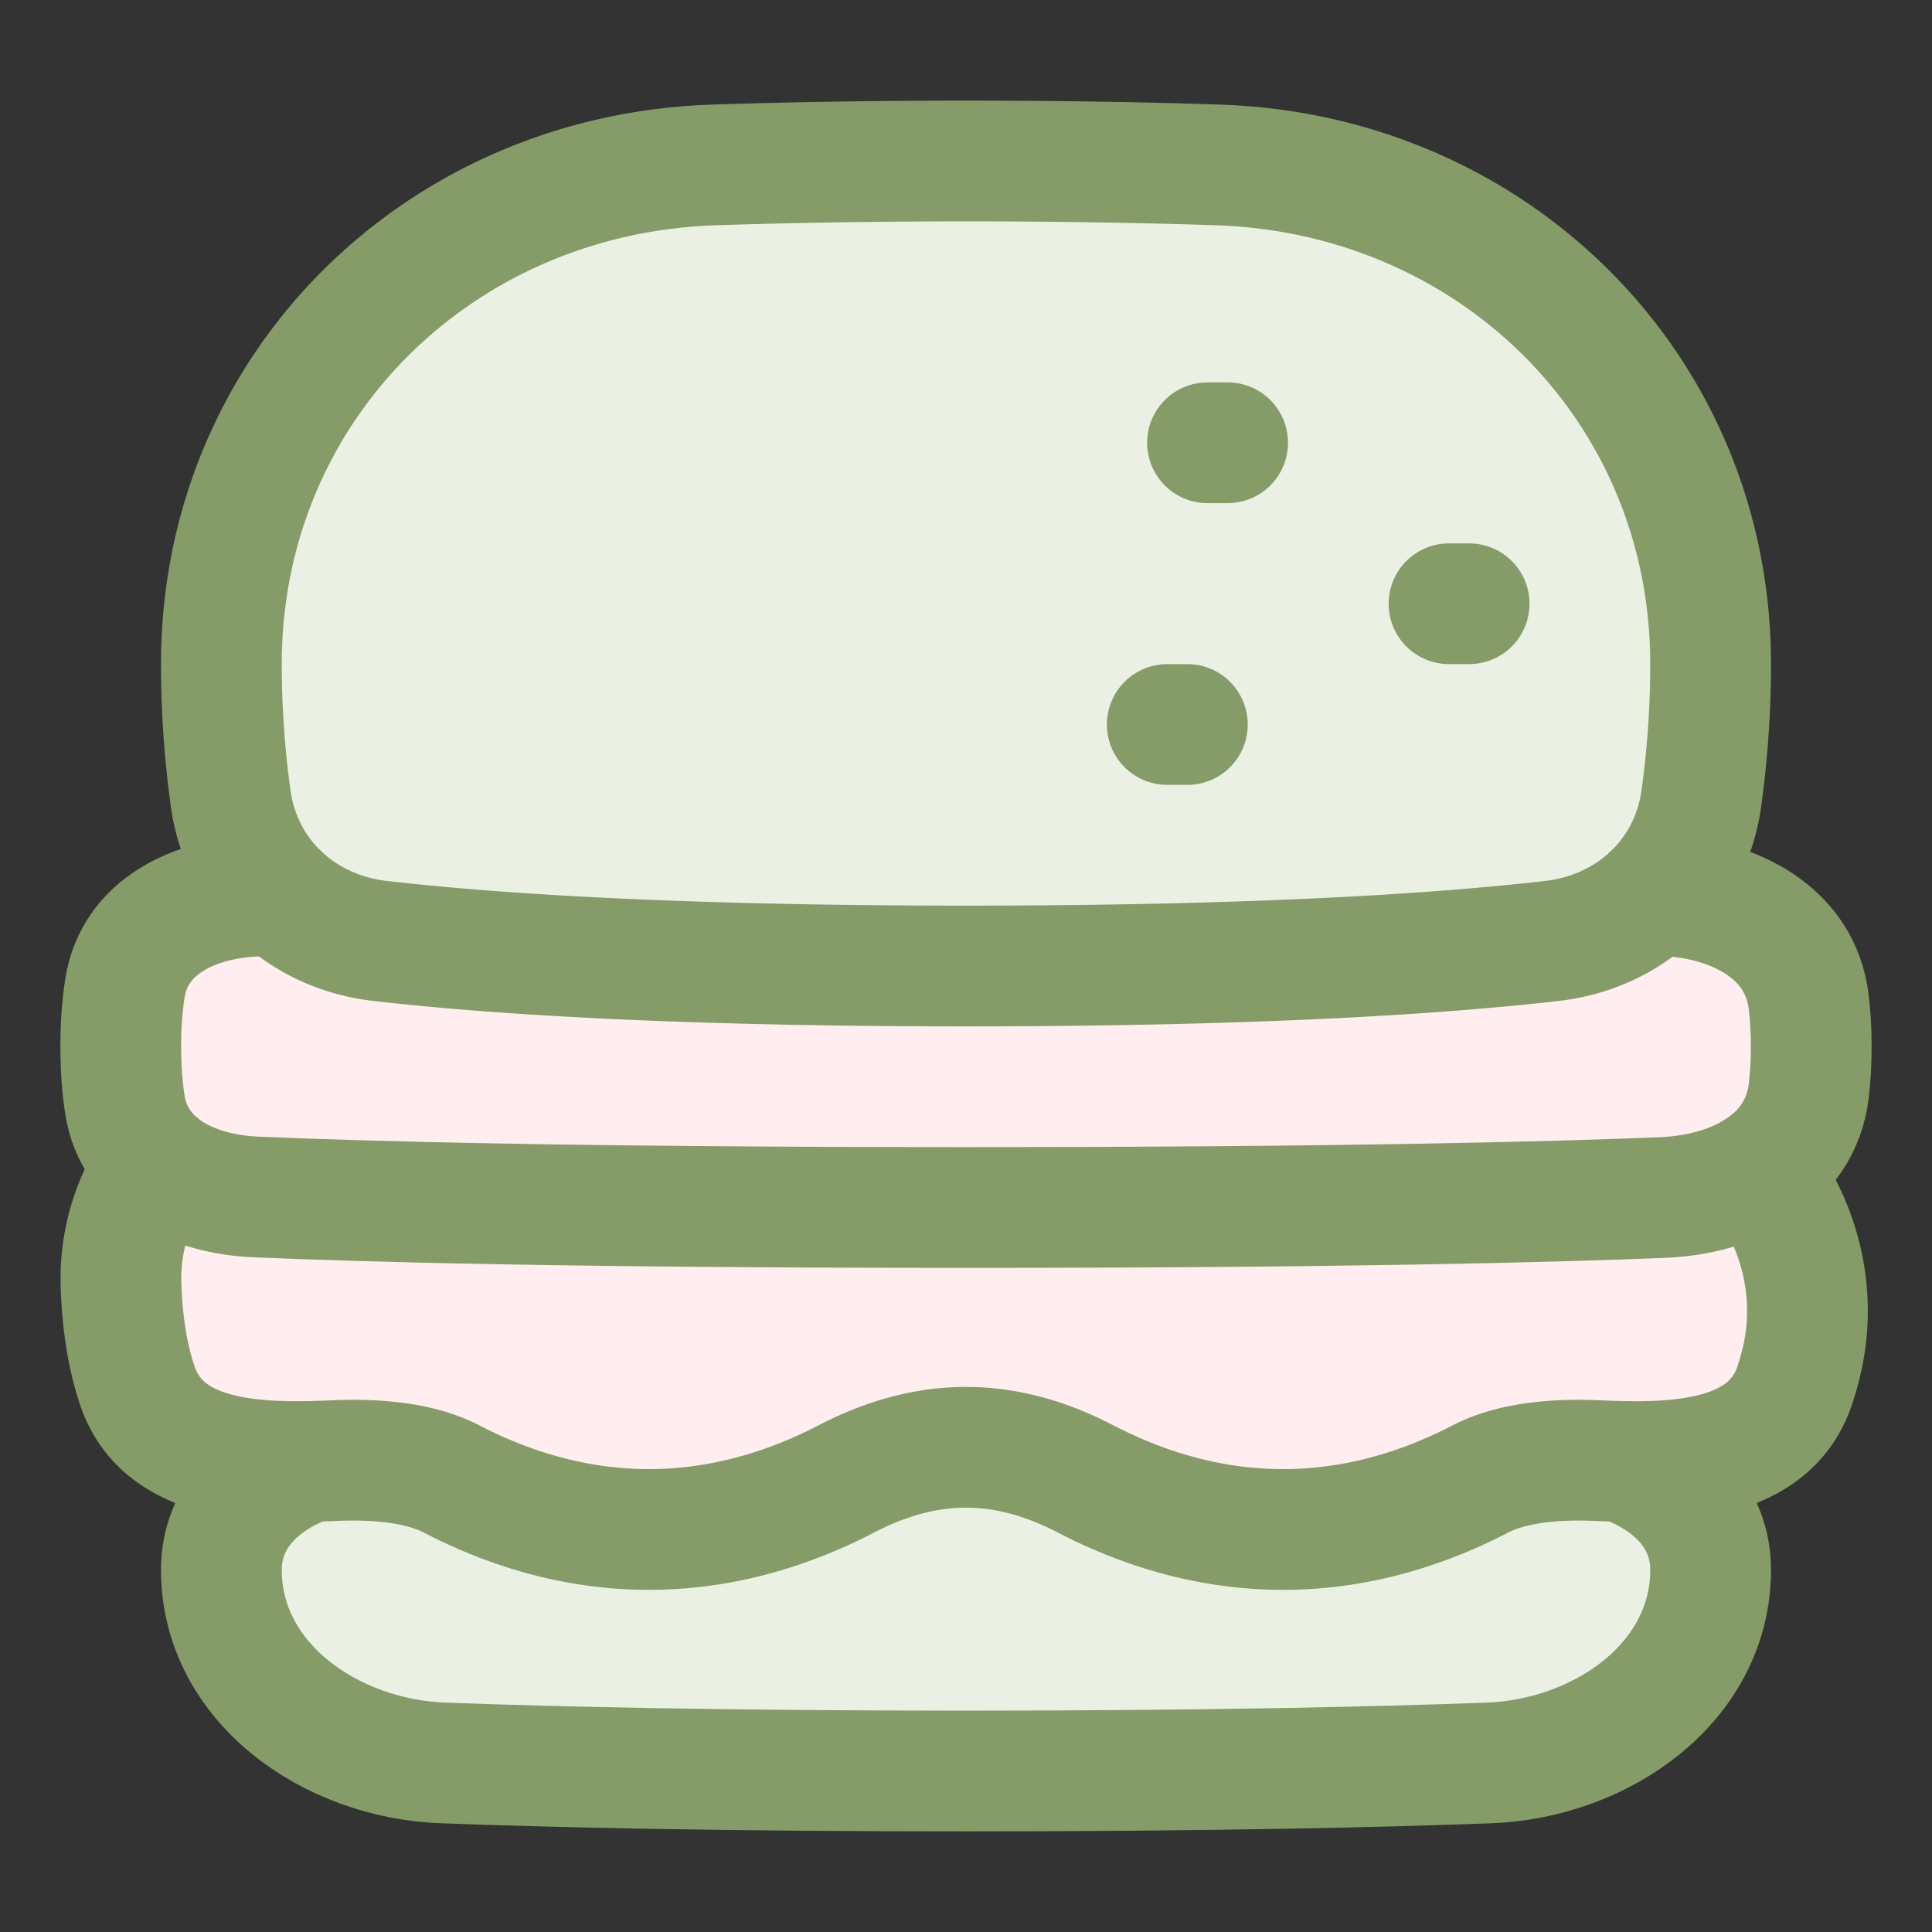 <svg xmlns="http://www.w3.org/2000/svg" width="48" height="48" fill="none"><rect width="100%" height="100%" fill="#333333" stroke="none"/><path fill="#ffedef" d="m6.949 22.238-.592.025c-1.543.067-3.014.76-3.253 2.286C3.04 24.959 3 25.439 3 26s.04 1.042.104 1.452c.24 1.526 1.71 2.219 3.253 2.286C9.02 29.854 14.31 30 24 30c9.3 0 14.546-.135 17.308-.248 1.751-.072 3.419-.903 3.629-2.643.04-.33.063-.7.063-1.109 0-.41-.024-.778-.063-1.108-.21-1.74-1.878-2.572-3.628-2.643l-.258-.01a4.308 4.308 0 0 1-2.491 1.139c-2.6.3-7.126.622-14.56.622s-11.96-.323-14.56-.622a4.308 4.308 0 0 1-2.491-1.14z"/><path fill="#ffedef" d="M3.92 28.905c.622.53 1.517.792 2.437.832C9.02 29.853 14.31 30 24 30c9.3 0 14.546-.136 17.308-.249.865-.035 1.71-.256 2.368-.68 1.009 1.28 1.484 3 1.093 4.708a6.69 6.69 0 0 1-.185.656c-.63 1.855-2.901 1.946-4.858 1.855-1.038-.048-2.142.038-2.944.454-3.23 1.674-6.579 1.674-9.81 0-2.02-1.048-3.924-1.048-5.946 0-3.23 1.674-6.578 1.674-9.808 0-.803-.416-1.907-.502-2.945-.454-1.957.09-4.228 0-4.858-1.855-.267-.787-.38-1.66-.408-2.495a4.932 4.932 0 0 1 .912-3.035z"/><path fill="#eaf1e4" d="M8.773 36.29c1.038-.048 2.142.038 2.945.454 3.23 1.675 6.578 1.675 9.808 0 .778-.403 1.539-.651 2.295-.744h1.357c.756.093 1.517.34 2.295.744 3.23 1.675 6.578 1.675 9.809 0 .803-.416 1.906-.502 2.944-.453.185.008.374.015.563.019C42.03 36.753 43 37.663 43 39c0 2.804-2.713 4.698-5.515 4.801C34.68 43.904 30.47 44 24.5 44s-10.18-.096-12.985-.199C8.713 43.698 6 41.804 6 39c0-1.337.972-2.247 2.211-2.69.189-.004.377-.01.562-.02zM5.5 16.5c0-6.856 5.382-12.174 12.233-12.402C19.563 4.038 21.645 4 24 4c2.356 0 4.437.037 6.267.098C37.117 4.326 42.5 9.644 42.5 16.5c0 1.26-.1 2.394-.232 3.343-.268 1.929-1.774 3.311-3.708 3.534-2.6.3-7.126.623-14.56.623s-11.96-.323-14.56-.623c-1.934-.223-3.44-1.605-3.708-3.534A24.332 24.332 0 0 1 5.5 16.5z"/><path stroke="#859c68" stroke-linecap="round" stroke-linejoin="round" stroke-width="3" d="M40.29 36.31c1.239.442 2.21 1.353 2.21 2.69 0 2.803-2.713 4.698-5.515 4.8-2.804.104-7.014.2-12.985.2-5.97 0-10.18-.096-12.985-.2C8.213 43.699 5.5 41.804 5.5 39c0-1.337.972-2.248 2.211-2.69"/><path stroke="#859c68" stroke-linecap="round" stroke-linejoin="round" stroke-width="3" d="M43.676 29.071c1.009 1.28 1.484 3 1.093 4.708a6.69 6.69 0 0 1-.185.656c-.63 1.855-2.901 1.946-4.858 1.855-1.038-.048-2.142.038-2.944.454-3.23 1.674-6.579 1.674-9.81 0-2.02-1.048-3.924-1.048-5.946 0-3.23 1.674-6.578 1.674-9.808 0-.803-.416-1.907-.502-2.945-.454-1.957.09-4.228 0-4.858-1.855-.267-.787-.38-1.66-.408-2.495a4.932 4.932 0 0 1 .912-3.035M5.5 16.5c0-6.856 5.382-12.174 12.233-12.402C19.563 4.038 21.645 4 24 4c2.356 0 4.437.037 6.267.098C37.117 4.326 42.5 9.644 42.5 16.5c0 1.26-.1 2.394-.232 3.343-.268 1.929-1.774 3.311-3.708 3.534-2.6.3-7.126.623-14.56.623s-11.96-.323-14.56-.623c-1.934-.223-3.44-1.605-3.708-3.534A24.332 24.332 0 0 1 5.5 16.5z"/><path stroke="#859c68" stroke-linecap="round" stroke-linejoin="round" stroke-width="3" d="m6.949 22.238-.592.025c-1.543.067-3.014.76-3.253 2.286C3.04 24.959 3 25.439 3 26s.04 1.042.104 1.452c.24 1.526 1.71 2.219 3.253 2.286C9.02 29.854 14.31 30 24 30c9.3 0 14.546-.135 17.308-.248 1.751-.072 3.419-.903 3.629-2.643.04-.33.063-.7.063-1.109 0-.41-.024-.778-.063-1.108-.21-1.74-1.878-2.572-3.628-2.643l-.258-.01M36.5 15H36m-5.5-4H30m-1 7h.5"/></svg>